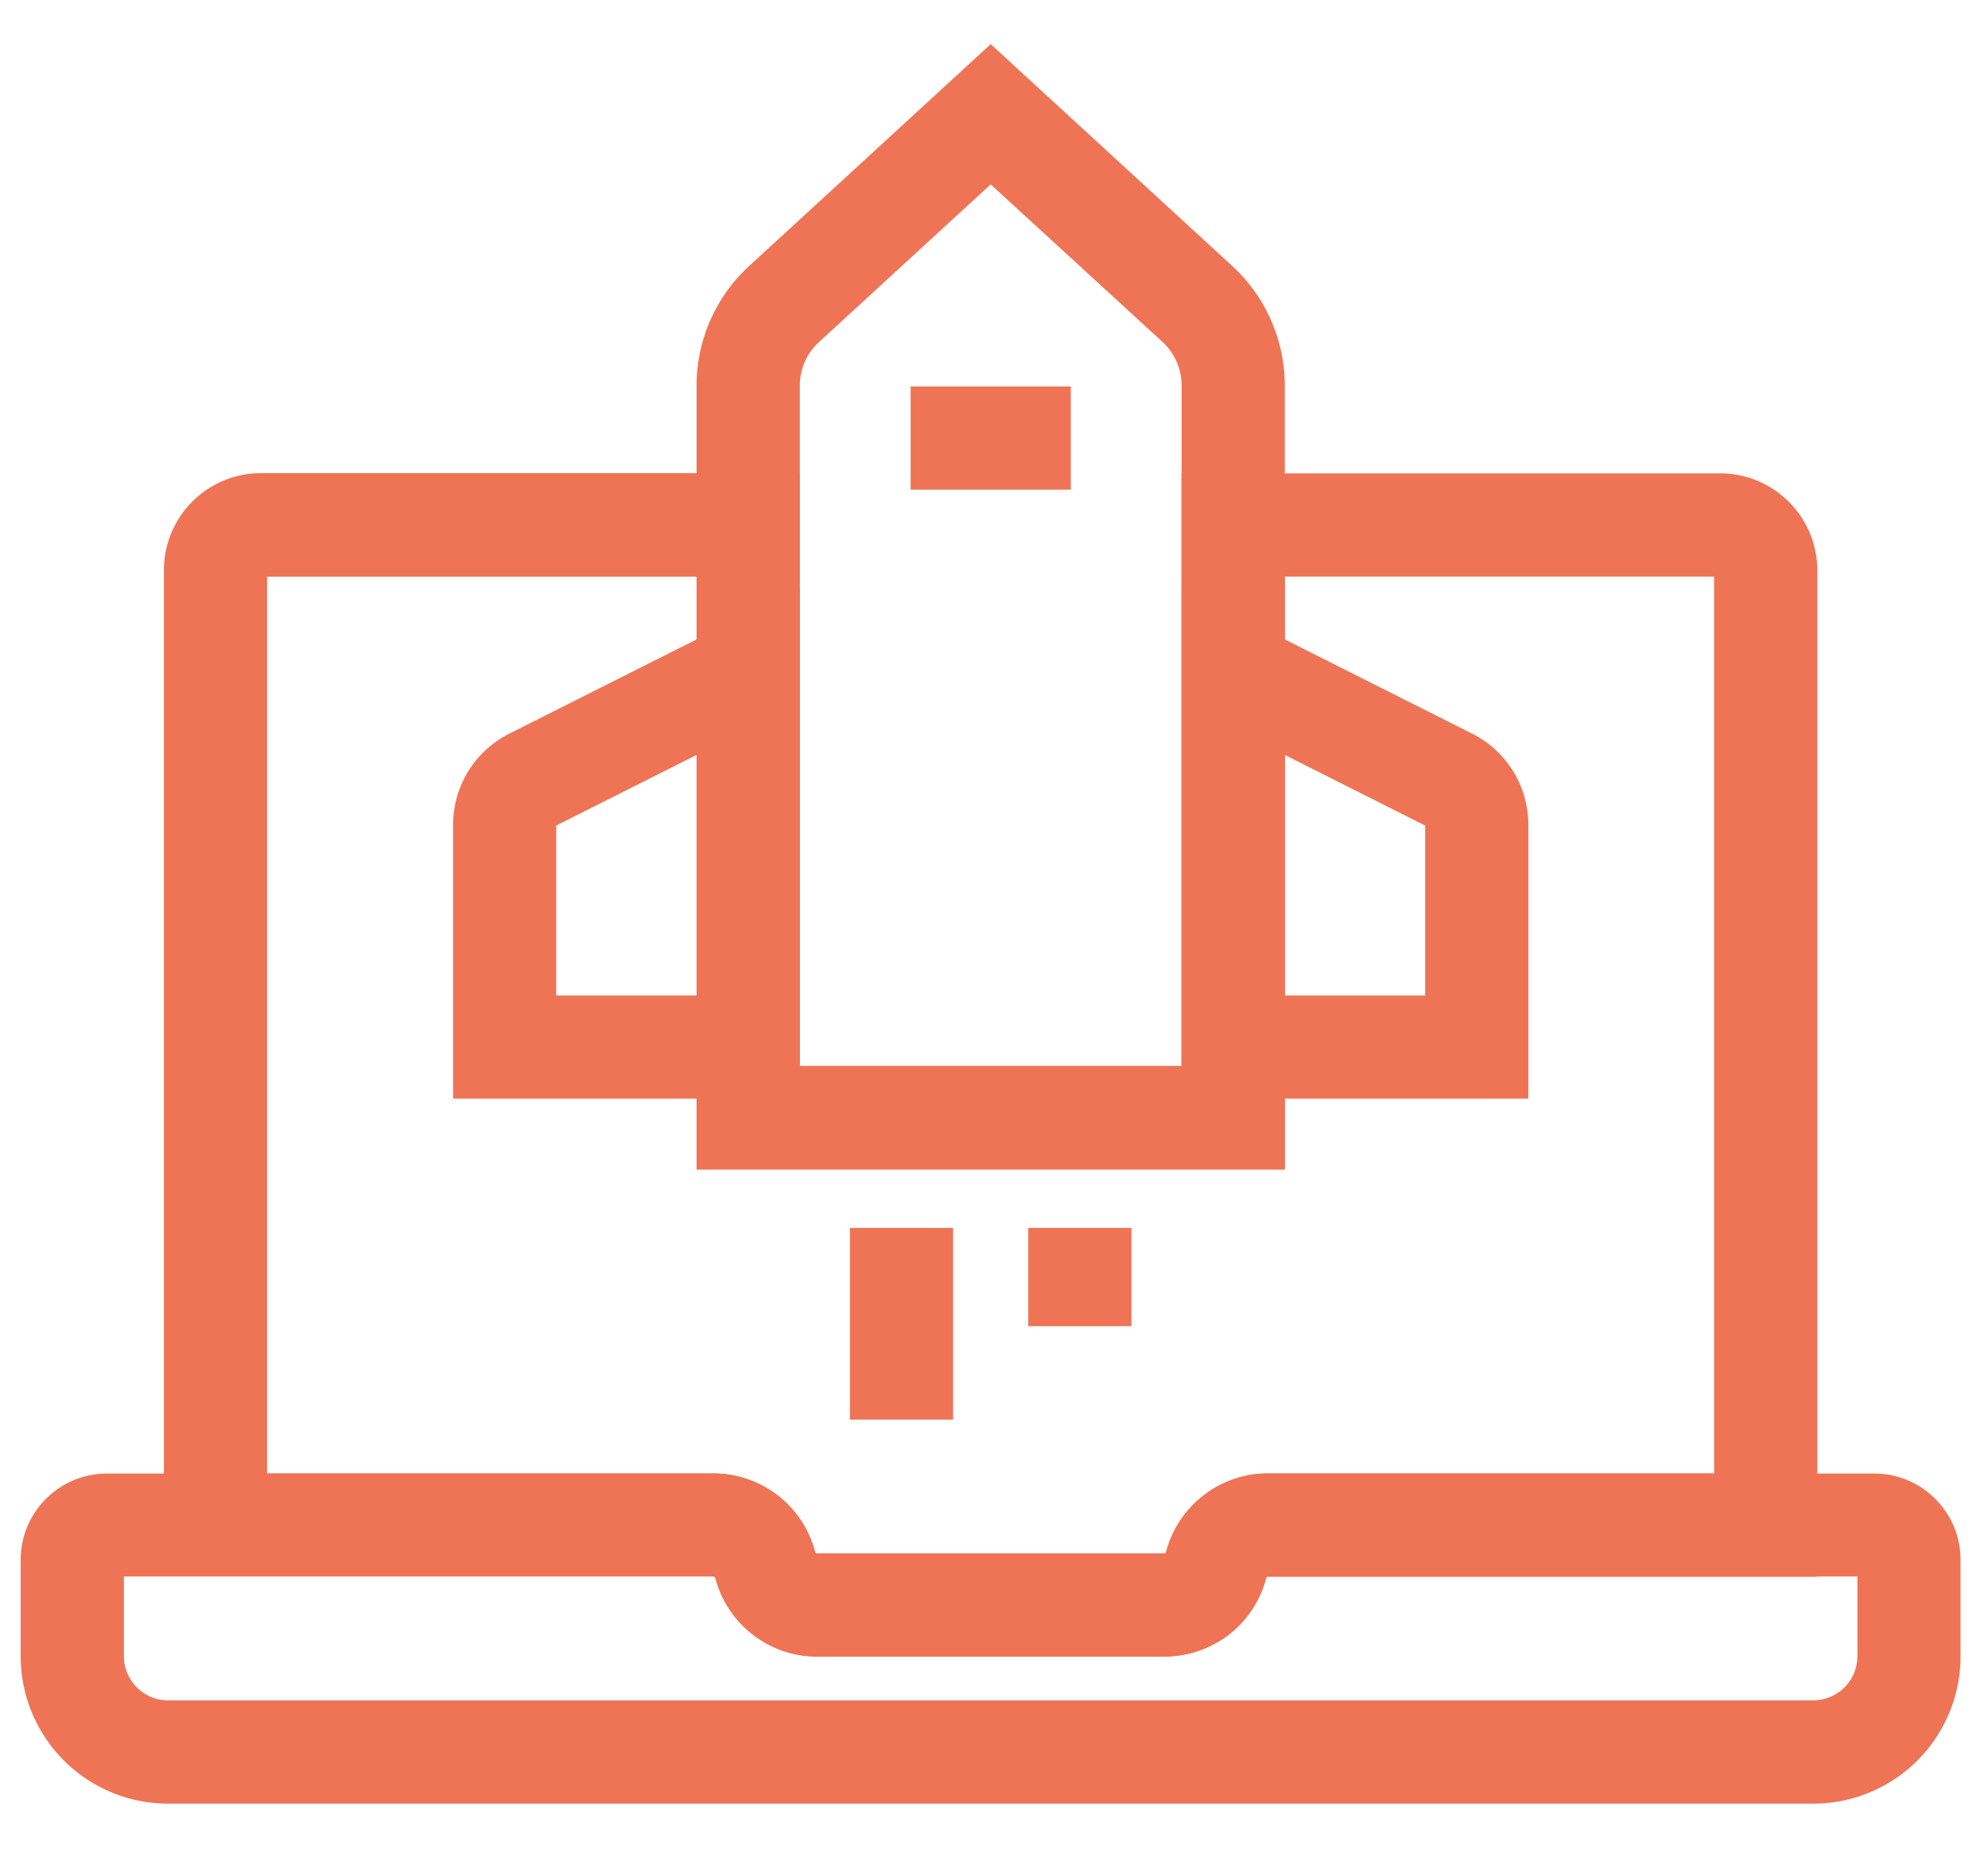 <svg width="43" height="40" fill="none" xmlns="http://www.w3.org/2000/svg"><g clip-path="url(#a)" fill="#EE7455"><path d="M25.179 35.822h-7.505a2.274 2.274 0 0 1-2.2-1.697c0-.004-.005-.013-.018-.027-.014-.009-.023-.009-.027-.009H3.545V12.33a2.1 2.1 0 0 1 2.094-2.098h11.656v12.822h8.259V10.237H37.21c1.156 0 2.098.942 2.098 2.098v21.763h-11.88a.044.044 0 0 0-.044.036c-.13.487-.415.92-.812 1.223-.398.3-.889.465-1.393.465Zm-19.402-3.96h9.652c.5 0 .995.17 1.388.473.398.303.683.74.813 1.223a.044.044 0 0 0 .044.036h7.505c.004 0 .013 0 .027-.01a.04.04 0 0 0 .018-.026c.263-1 1.17-1.696 2.2-1.696h9.652V12.469h-9.285V25.29H15.067V12.47h-9.29v19.393Z"/><path d="M39.223 39.005H3.634a3.19 3.19 0 0 1-3.187-3.188v-2.085c0-1.031.839-1.866 1.866-1.866h13.116c1.035 0 1.937.697 2.2 1.697a.048.048 0 0 0 .045.035h7.505c.022 0 .04-.013.044-.035.264-1 1.17-1.697 2.201-1.697H40.54c1.032 0 1.866.84 1.866 1.866v2.085a3.186 3.186 0 0 1-3.183 3.188ZM2.68 34.093v1.723c0 .527.428.955.955.955h35.585a.956.956 0 0 0 .955-.955v-1.723H27.43a.044.044 0 0 0-.045.035 2.278 2.278 0 0 1-2.2 1.697h-7.51a2.274 2.274 0 0 1-2.2-1.697.048.048 0 0 0-.045-.035H2.679ZM27.79 25.29H15.067V8.335c0-.978.415-1.92 1.134-2.58l5.228-4.8 5.227 4.8a3.518 3.518 0 0 1 1.134 2.58V25.29ZM17.3 23.058h8.258V8.335c0-.357-.152-.697-.41-.938l-3.72-3.41-3.718 3.415c-.263.24-.41.58-.41.937v14.72Z"/><path d="M17.3 23.759H9.8v-5.915c0-.844.468-1.603 1.223-1.982l6.276-3.157V23.76Zm-5.269-2.232h3.036v-5.201l-3.036 1.527v3.674ZM33.058 23.759h-7.5V12.705l6.277 3.157a2.207 2.207 0 0 1 1.223 1.982v5.915Zm-5.268-2.232h3.036v-3.674l-3.036-1.527v5.2ZM20.616 26.554h-2.232V30.7h2.232v-4.147ZM24.473 26.554h-2.232v2.125h2.232v-2.125ZM23.16 8.357h-3.463v2.232h3.464V8.357Z"/></g><defs><clipPath id="a"><path fill="#fff" d="M0 0h42.857v40H0z"/></clipPath></defs></svg>